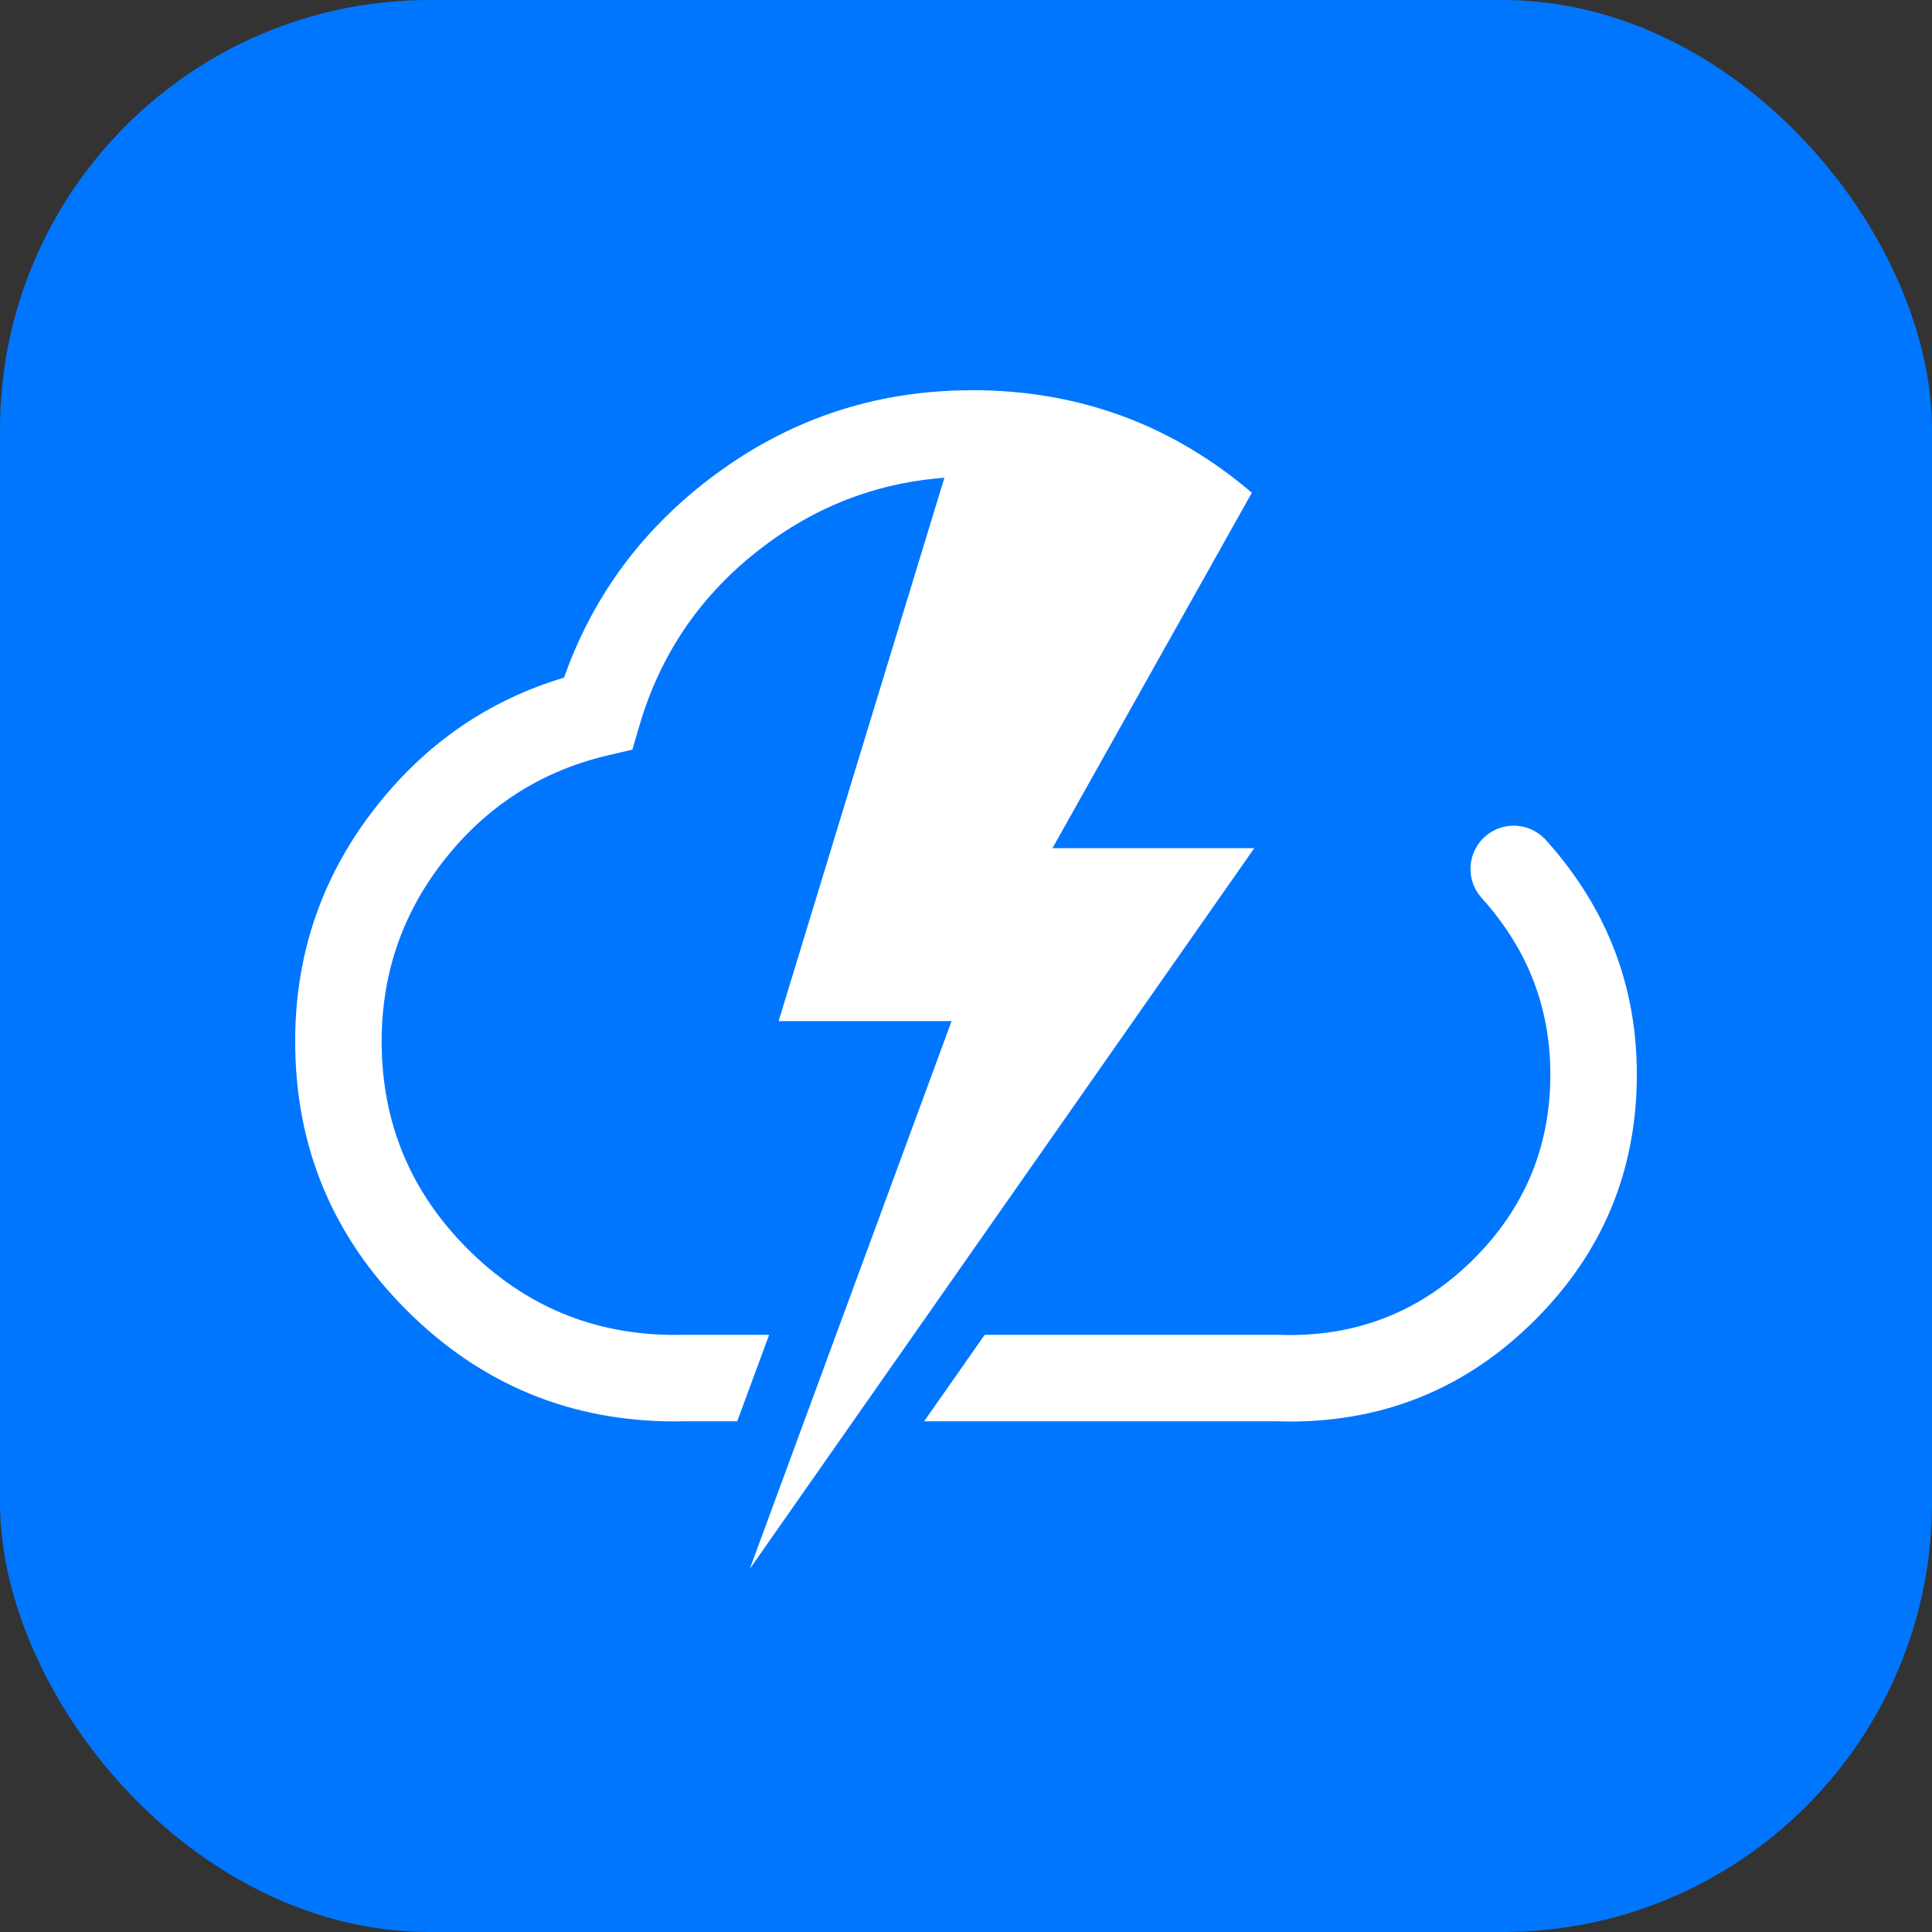 <svg width="72" height="72" viewBox="0 0 72 72" fill="none" xmlns="http://www.w3.org/2000/svg" xmlns:xlink="http://www.w3.org/1999/xlink">
	<rect x="0" y="0" width="72" height="72" fill="#333333" stroke="none"/>
	<desc>
			Created with Pixso.
	</desc>
	<defs>
		<linearGradient x1="0" y1="0" x2="72" y2="72" id="paint_linear_55_52_0" gradientUnits="userSpaceOnUse">
			<stop offset="0.005" stop-color="#AD77FF"/>
			<stop offset="0.502" stop-color="#9B42EE"/>
			<stop offset="1" stop-color="#A652F8"/>
		</linearGradient>
	</defs>
	<rect id="矩形 1" rx="16.001" width="72" height="72" fill="#0076FF" fill-opacity="1"/>
	<rect id="矩形 1" rx="16.001" width="72" height="72" fill="url(#paint_linear_55_52_0)" fill-opacity="0"/>
	<path id="合并" d="M36.19 14.541L36.19 14.543C34.368 14.547 32.641 14.827 31.008 15.383C29.404 15.93 27.89 16.744 26.468 17.825C25.02 18.926 23.812 20.19 22.845 21.617C22.09 22.729 21.483 23.941 21.021 25.252C19.825 25.61 18.715 26.107 17.691 26.742L17.691 26.742L17.691 26.742C16.351 27.573 15.158 28.641 14.112 29.945C13.083 31.227 12.31 32.599 11.791 34.062L11.791 34.062L11.791 34.062C11.264 35.549 11 37.13 11 38.805C11 40.761 11.346 42.574 12.037 44.244C12.729 45.913 13.766 47.44 15.149 48.823C16.533 50.206 18.059 51.243 19.729 51.935C21.398 52.627 23.211 52.972 25.167 52.972C25.293 52.972 25.418 52.971 25.543 52.967L27.475 52.967L28.663 49.745L25.499 49.745C25.396 49.748 25.271 49.749 25.167 49.749C23.656 49.749 22.256 49.482 20.966 48.948C19.676 48.414 18.497 47.612 17.428 46.544C16.36 45.476 15.559 44.296 15.024 43.006C14.49 41.716 14.223 40.316 14.223 38.805C14.223 37.508 14.428 36.284 14.837 35.133C15.237 34.006 15.833 32.949 16.626 31.962C17.44 30.946 18.369 30.117 19.413 29.473L19.413 29.473L19.413 29.473C20.392 28.869 21.472 28.428 22.653 28.15L23.567 27.936L23.831 27.036C24.216 25.723 24.773 24.527 25.502 23.448C26.279 22.297 27.251 21.278 28.418 20.391C29.552 19.529 30.759 18.879 32.039 18.442C33.046 18.098 34.098 17.885 35.195 17.804L29.017 38.054L29.019 38.054L29.017 38.055L35.462 38.055L29.969 52.966L29.969 52.966L27.943 58.467L46.743 31.609L46.742 31.609L46.743 31.608L39.223 31.608L46.653 18.363C45.223 17.144 43.681 16.216 42.027 15.58L42.027 15.58L42.027 15.58L42.027 15.58C40.226 14.888 38.291 14.541 36.224 14.541L36.19 14.541ZM56.412 30.771C55.522 30.771 54.8 31.492 54.8 32.382C54.8 32.802 54.961 33.184 55.224 33.471L55.223 33.472C55.366 33.629 55.506 33.793 55.642 33.963C56.346 34.839 56.876 35.777 57.232 36.778C57.595 37.8 57.777 38.887 57.777 40.039C57.777 41.38 57.54 42.623 57.066 43.768L57.066 43.768L57.066 43.769C56.591 44.913 55.88 45.959 54.932 46.908C53.984 47.856 52.937 48.567 51.792 49.041C50.648 49.516 49.405 49.753 48.064 49.753C47.938 49.753 47.814 49.751 47.689 49.746L36.696 49.745L34.44 52.967L47.599 52.967C47.753 52.973 47.908 52.976 48.064 52.976C49.85 52.976 51.505 52.66 53.03 52.028C54.554 51.397 55.948 50.45 57.211 49.187C58.474 47.924 59.421 46.53 60.053 45.005C60.684 43.481 61 41.825 61 40.039C61 38.509 60.759 37.065 60.277 35.706C59.803 34.37 59.096 33.116 58.155 31.945C57.983 31.731 57.807 31.524 57.627 31.324C57.613 31.308 57.599 31.293 57.585 31.278C57.583 31.276 57.581 31.274 57.58 31.272L57.58 31.272C57.286 30.963 56.871 30.771 56.412 30.771Z" clip-rule="evenodd" fill="#FFFFFF" fill-opacity="1" fill-rule="evenodd"/>
	<path id="合并" d="M49.64 31.58C48.87 24.84 43.15 19.61 36.2 19.61C30.06 19.61 24.88 23.7 23.23 29.31C18.07 30.53 14.22 35.16 14.22 40.69C14.22 47.15 19.46 52.38 25.91 52.38C26.02 52.38 26.13 52.38 26.24 52.37L46.82 52.37C46.95 52.38 47.09 52.38 47.22 52.38C53.05 52.38 57.77 47.66 57.77 41.84C57.77 36.85 54.3 32.67 49.64 31.58Z" fill="#C4C4C4" fill-opacity="0" fill-rule="evenodd"/>
	<path id="合并" d="" fill="#000000" fill-opacity="1" fill-rule="nonzero"/>
</svg>
